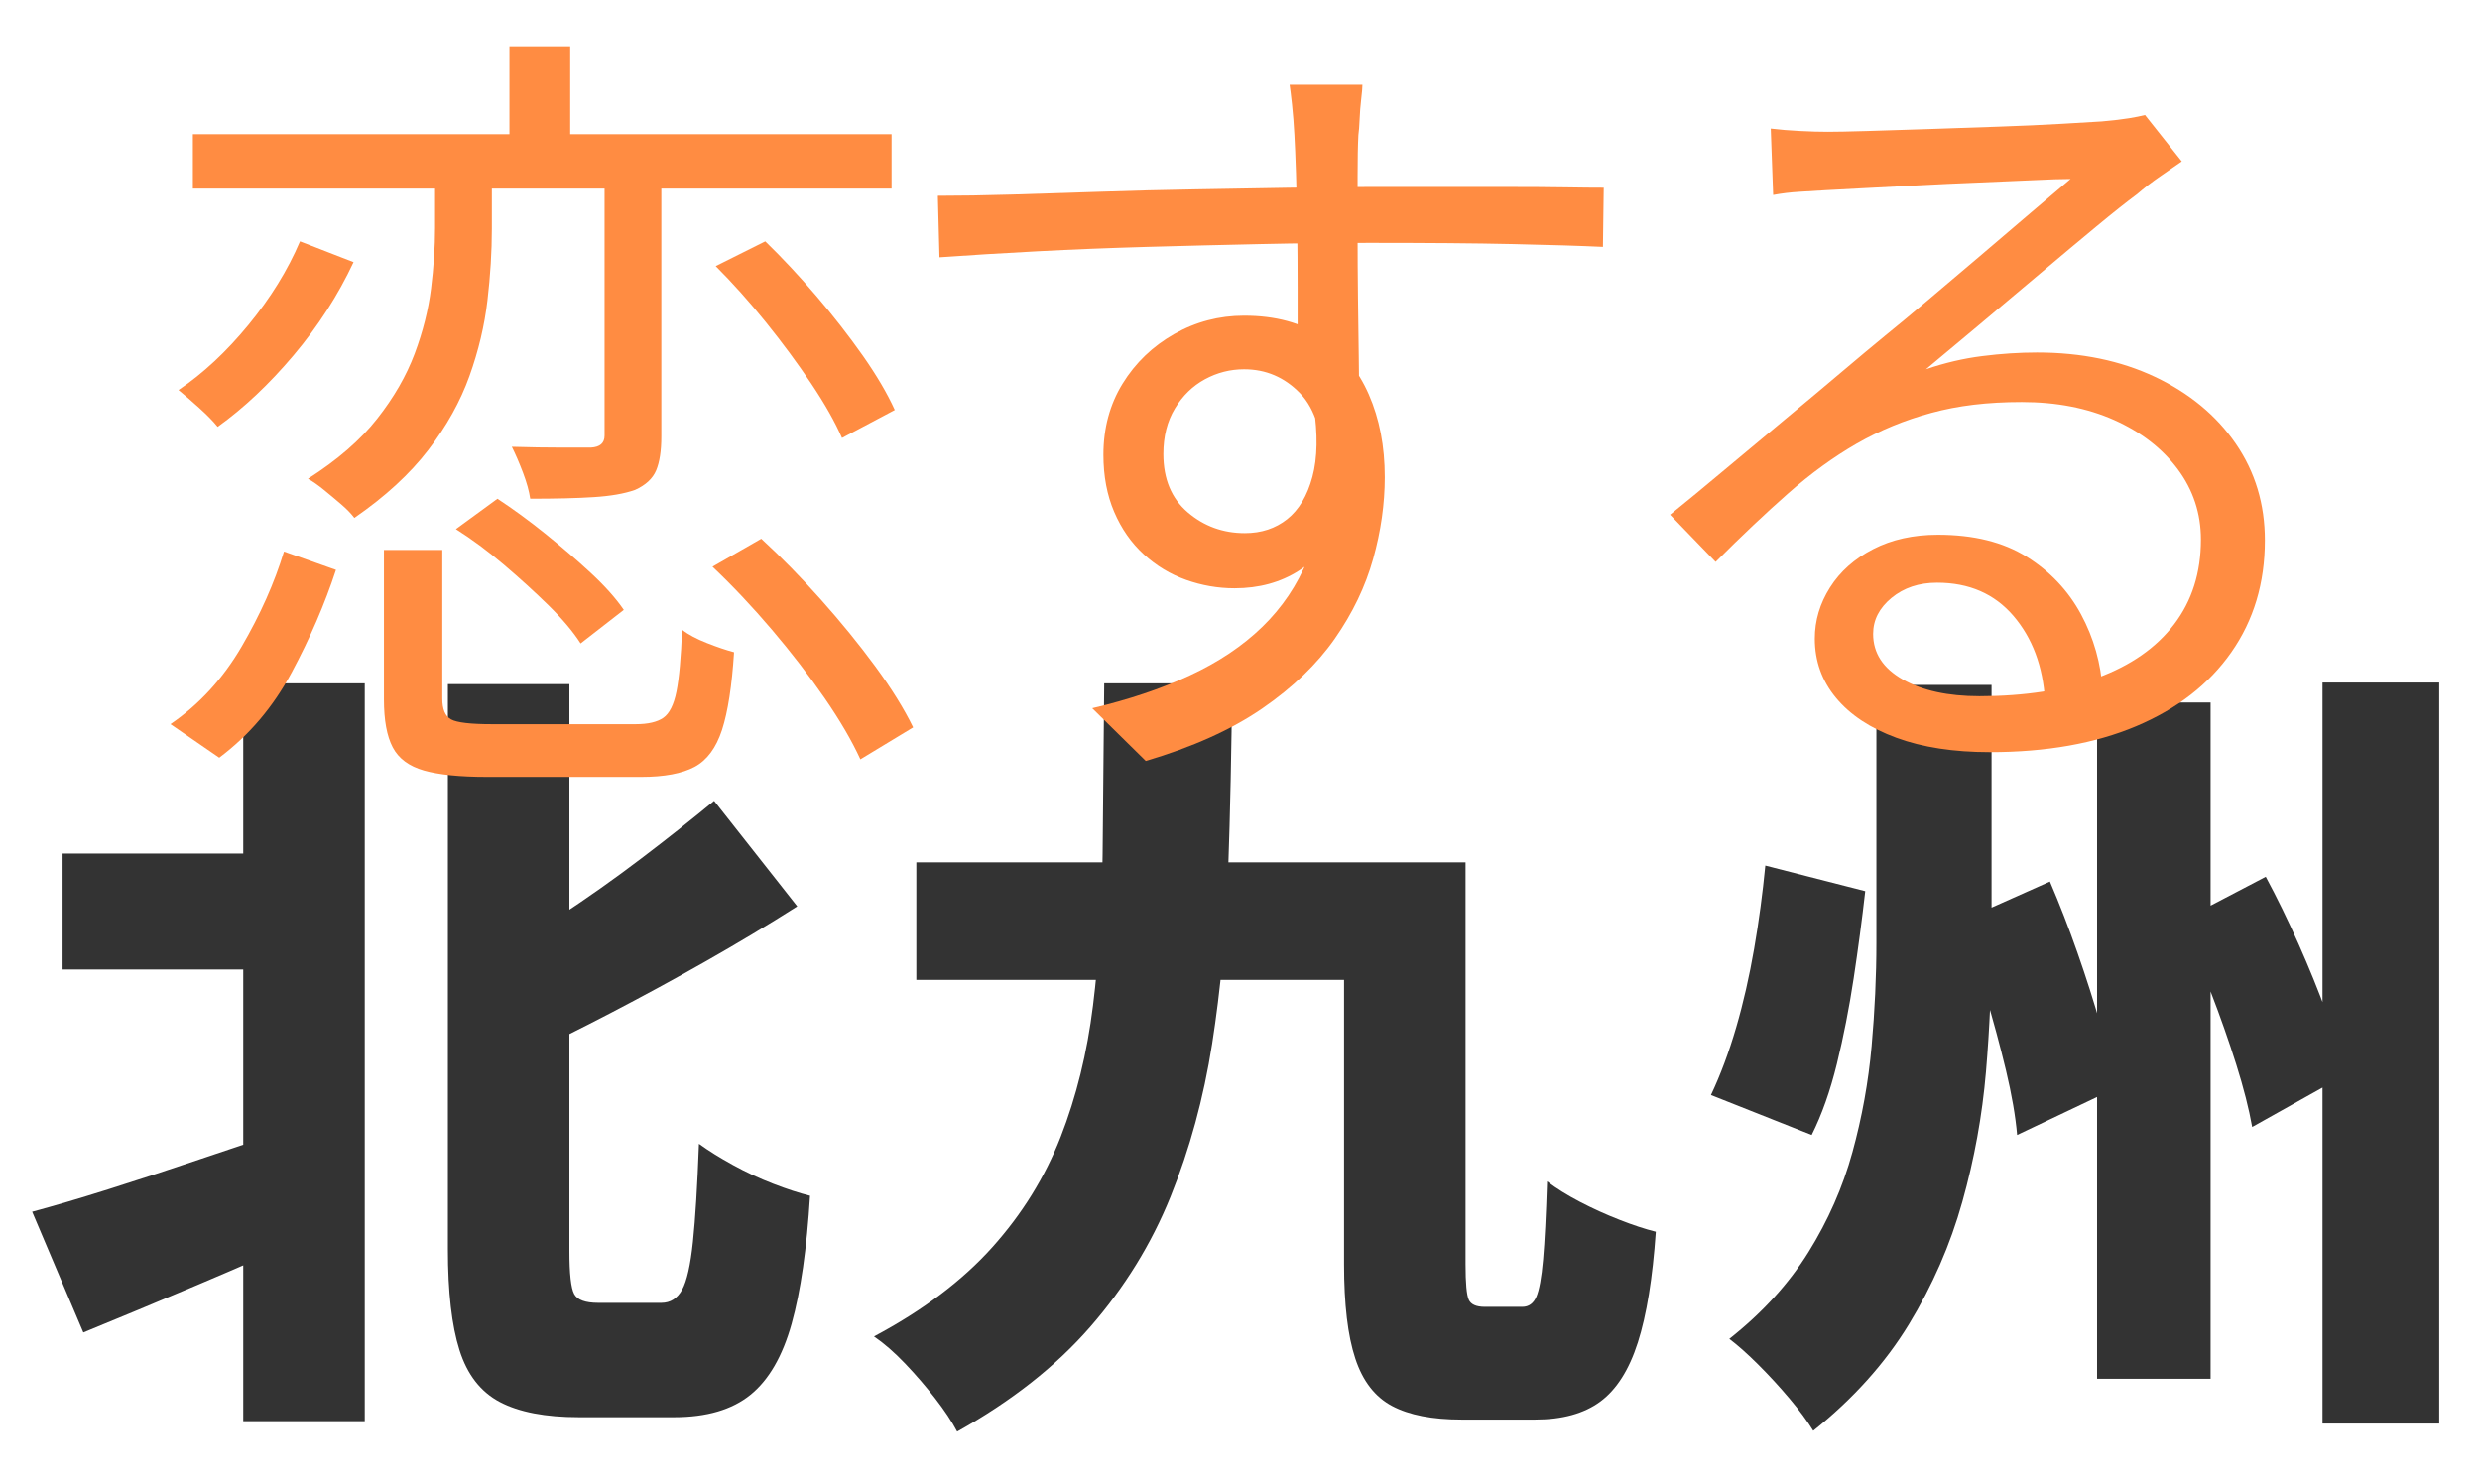 <svg xmlns="http://www.w3.org/2000/svg" id="_&#x30EC;&#x30A4;&#x30E4;&#x30FC;_1" viewBox="0 0 775.57 464.2"><g><path d="M10.07,378.95c6.83-1.83,14.75-4.16,23.75-7,9-2.83,18.54-5.96,28.62-9.38,10.08-3.41,20.12-6.79,30.12-10.12l6.75,33c-12.17,5.5-24.67,10.96-37.5,16.38-12.84,5.42-24.75,10.38-35.75,14.88l-16-37.75h0ZM19.57,266.95h74.5v36.25H19.57v-36.25ZM76.07,213.7h38v230.75h-38v-230.75h0ZM140.07,213.95h38v177.25c0,7.17.5,11.67,1.5,13.5,1,1.84,3.5,2.75,7.5,2.75h19.75c2.83,0,5-1.38,6.5-4.12s2.62-7.75,3.38-15,1.38-17.46,1.88-30.62c3,2.17,6.54,4.38,10.62,6.62,4.08,2.25,8.29,4.21,12.62,5.88s8.16,2.92,11.5,3.75c-1,16.5-2.92,29.84-5.75,40-2.84,10.16-7.12,17.58-12.88,22.25-5.75,4.66-13.71,7-23.88,7h-29.75c-10.5,0-18.75-1.59-24.75-4.75-6-3.17-10.21-8.59-12.62-16.25-2.42-7.66-3.62-18.16-3.62-31.5v-176.75h0ZM223.32,250.45l26,33c-9.17,5.84-18.67,11.54-28.5,17.12-9.84,5.59-19.71,10.96-29.62,16.12-9.92,5.17-19.62,10-29.12,14.5-1.17-4.16-3.25-9.04-6.25-14.62s-5.75-10.29-8.25-14.12c9-4.5,18-9.71,27-15.62s17.66-12.04,26-18.38c8.33-6.33,15.91-12.33,22.75-18h-.01Z" fill="#333"></path><path d="M345.32,213.7h40c-.17,20.34-.59,39.96-1.25,58.88-.67,18.92-2.34,36.88-5,53.88-2.67,17-7,32.92-13,47.75-6,14.84-14.38,28.42-25.12,40.75s-24.62,23.25-41.62,32.75c-1.67-3.17-3.96-6.62-6.88-10.38-2.92-3.75-6.04-7.38-9.38-10.88s-6.59-6.33-9.75-8.5c15.33-8.16,27.66-17.46,37-27.88,9.33-10.41,16.46-21.91,21.38-34.5,4.91-12.58,8.29-26.29,10.12-41.12s2.83-30.66,3-47.5c.16-16.83.33-34.58.5-53.25h0ZM286.57,269.7h153.25v36.75h-153.25v-36.75ZM420.32,269.7h38v125.75c0,5.84.33,9.5,1,11,.66,1.5,2.33,2.25,5,2.25h11.75c2,0,3.46-1.04,4.38-3.12.91-2.08,1.62-5.96,2.12-11.62s.91-13.83,1.25-24.5c2.83,2.17,6.25,4.29,10.25,6.38s8.12,3.96,12.38,5.62c4.25,1.67,8.04,2.92,11.38,3.75-1,14.5-2.88,26.04-5.62,34.62s-6.67,14.75-11.75,18.5c-5.09,3.75-11.88,5.62-20.38,5.62h-23c-9.17,0-16.42-1.42-21.75-4.25-5.34-2.84-9.17-7.79-11.5-14.88-2.34-7.08-3.5-16.88-3.5-29.38v-125.75h-.01Z" fill="#333"></path><path d="M552.07,270.7l31.25,8c-1,8.84-2.21,17.92-3.62,27.25-1.42,9.34-3.17,18.25-5.25,26.75-2.09,8.5-4.71,15.92-7.88,22.25l-31.5-12.5c3-6.33,5.62-13.38,7.88-21.12s4.12-15.96,5.62-24.62,2.66-17.33,3.5-26h0ZM586.82,214.2h36v80.75c0,13.17-.59,26.59-1.75,40.25-1.17,13.67-3.62,27.21-7.38,40.62-3.75,13.42-9.34,26.21-16.75,38.38-7.42,12.16-17.38,23.25-29.88,33.25-1.84-3-4.29-6.34-7.38-10-3.09-3.67-6.34-7.21-9.75-10.62-3.42-3.41-6.46-6.12-9.12-8.12,10.33-8.16,18.58-17.21,24.75-27.12,6.16-9.91,10.75-20.33,13.75-31.25,3-10.91,5-21.96,6-33.12s1.5-22,1.5-32.5v-80.52ZM613.07,288.2l28-12.5c3,7,5.88,14.42,8.62,22.25,2.75,7.84,5.16,15.42,7.25,22.75,2.08,7.34,3.54,13.92,4.38,19.75l-30.5,14.5c-.5-5.83-1.67-12.58-3.5-20.25-1.84-7.66-3.96-15.54-6.38-23.62s-5.04-15.71-7.88-22.88h.01ZM655.82,219.7h35.5v211.5h-35.5v-211.5h0ZM681.82,288.2l26.75-14c3.5,6.5,6.91,13.5,10.25,21,3.33,7.5,6.29,14.79,8.88,21.88,2.58,7.09,4.46,13.46,5.62,19.12l-29,16.25c-1-5.66-2.67-12.21-5-19.62-2.34-7.41-5-15-8-22.75s-6.17-15.04-9.5-21.88ZM726.32,213.45h36.5v231.75h-36.5v-231.75h0Z" fill="#333"></path></g><g><path d="M88.82,172.48l16.25,5.75c-3.5,10.67-8.12,21.38-13.88,32.12s-13.29,19.62-22.62,26.62l-15.25-10.5c9-6.16,16.41-14.25,22.25-24.25,5.83-10,10.25-19.91,13.25-29.75h0ZM93.82,75.48l16.75,6.5c-4.84,10.34-11.09,20.04-18.75,29.12-7.67,9.09-15.59,16.54-23.75,22.38-1.34-1.66-3.25-3.62-5.75-5.88s-4.67-4.12-6.5-5.62c7.66-5.16,14.96-11.96,21.88-20.38,6.91-8.41,12.29-17.12,16.12-26.12ZM60.32,41.98h218.5v17H60.32v-17ZM136.07,51.98h17.75v19.5c0,7.17-.46,14.67-1.38,22.5-.92,7.84-2.79,15.71-5.62,23.62-2.84,7.92-7.12,15.62-12.88,23.12s-13.46,14.59-23.12,21.25c-1-1.33-2.38-2.75-4.12-4.25s-3.54-3-5.38-4.5-3.5-2.66-5-3.5c9.16-5.83,16.38-12.08,21.62-18.75,5.25-6.66,9.16-13.46,11.75-20.38,2.58-6.91,4.29-13.71,5.12-20.38.83-6.66,1.25-13,1.25-19v-19.25.02ZM120.07,171.98h18.25v46.5c0,3.34.91,5.5,2.75,6.5,1.83,1,6.08,1.5,12.75,1.5h45c3.83,0,6.71-.67,8.62-2,1.91-1.33,3.29-4.08,4.12-8.25.83-4.16,1.41-10.58,1.75-19.25,2,1.5,4.58,2.88,7.75,4.12,3.16,1.25,6,2.21,8.5,2.88-.67,10.5-1.92,18.59-3.75,24.25-1.84,5.66-4.71,9.54-8.62,11.62-3.92,2.08-9.46,3.12-16.62,3.12h-48.25c-8.5,0-15.09-.67-19.75-2-4.67-1.34-7.92-3.75-9.75-7.25-1.84-3.5-2.75-8.5-2.75-15v-46.75h0ZM142.57,165.48l13-9.5c4.83,3.17,9.79,6.79,14.88,10.88,5.08,4.09,9.83,8.17,14.25,12.25,4.41,4.09,7.88,7.96,10.38,11.62l-13.5,10.5c-2.34-3.66-5.67-7.62-10-11.88-4.34-4.25-9-8.5-14-12.75s-10-7.96-15-11.12h-.01ZM159.32,14.48h19v37.25h-19V14.48ZM189.07,50.73h17.75v85.75c0,4.5-.54,8.04-1.62,10.62-1.09,2.59-3.29,4.62-6.62,6.12-3.34,1.17-7.62,1.92-12.88,2.25-5.25.34-11.88.5-19.88.5-.34-2.33-1.09-5.04-2.25-8.12-1.17-3.08-2.34-5.79-3.5-8.12,5.66.17,10.83.25,15.5.25h9.25c2.83-.16,4.25-1.41,4.25-3.75V50.73ZM222.82,177.23l15.25-8.75c6.16,5.67,12.38,12,18.62,19s11.91,13.96,17,20.88c5.08,6.92,9.04,13.29,11.88,19.12l-16.5,10c-2.67-5.84-6.42-12.25-11.25-19.25-4.84-7-10.29-14.08-16.38-21.25-6.09-7.16-12.29-13.75-18.62-19.75ZM223.82,83.23l15.5-7.75c5.33,5.17,10.66,10.88,16,17.12,5.33,6.25,10.16,12.46,14.5,18.62,4.33,6.17,7.66,11.84,10,17l-16.5,8.75c-2.17-5-5.38-10.66-9.62-17-4.25-6.33-8.96-12.71-14.12-19.12-5.17-6.41-10.42-12.29-15.75-17.62h-.01Z" fill="#ff8c42"></path><path d="M293.32,61.23c6.83,0,14.58-.12,23.25-.38,8.66-.25,17.88-.54,27.62-.88,9.75-.33,19.62-.58,29.62-.75,10-.16,19.62-.33,28.87-.5,9.25-.16,17.79-.25,25.62-.25h43.62c6.58,0,12.41.04,17.5.12,5.08.09,9.12.12,12.12.12l-.25,18.5c-7-.33-16.38-.62-28.12-.88s-26.79-.38-45.12-.38c-10.84,0-22.12.12-33.88.38s-23.54.54-35.37.88c-11.84.34-23.29.79-34.38,1.38s-21.29,1.21-30.62,1.88l-.5-19.25h.02ZM424.57,133.98c0,11-1.62,20.25-4.88,27.75s-7.75,13.09-13.5,16.75c-5.75,3.67-12.46,5.5-20.12,5.5-5.17,0-10.21-.88-15.12-2.62-4.92-1.75-9.34-4.41-13.25-8-3.92-3.58-7-8-9.25-13.25s-3.38-11.21-3.38-17.88c0-8.33,2-15.75,6-22.25s9.38-11.66,16.12-15.5c6.75-3.83,14.04-5.75,21.87-5.75,9.83,0,17.96,2.21,24.38,6.62,6.41,4.42,11.29,10.42,14.62,18,3.33,7.59,5,16.21,5,25.88,0,8.34-1.21,16.84-3.62,25.5-2.42,8.67-6.42,17-12,25-5.59,8-13.17,15.29-22.75,21.88-9.59,6.58-21.71,12.04-36.37,16.38l-16.75-16.5c11.33-2.66,21.5-6.08,30.5-10.25,9-4.16,16.58-9.25,22.75-15.25,6.16-6,10.88-13,14.12-21s4.88-17.16,4.88-27.5c0-11.33-2.42-19.5-7.25-24.5-4.84-5-10.67-7.5-17.5-7.5-4.34,0-8.42,1.04-12.25,3.12-3.84,2.09-6.96,5.12-9.38,9.12s-3.62,8.75-3.62,14.25c0,7.84,2.54,13.92,7.62,18.25,5.08,4.34,11.04,6.5,17.87,6.5,5.16,0,9.58-1.46,13.25-4.38,3.66-2.91,6.29-7.33,7.88-13.25,1.58-5.91,1.71-13.29.38-22.12l13.75,7h0ZM426.07,26.48c0,.84-.12,2.34-.38,4.5-.25,2.17-.42,4.29-.5,6.38-.09,2.09-.21,3.71-.38,4.88-.17,3.17-.25,7.5-.25,13v18c0,6.5.04,13.09.12,19.75.08,6.67.16,12.92.25,18.75.08,5.84.12,10.75.12,14.75l-19.25-9.5v-27.12c0-6.25-.04-12.46-.12-18.62-.09-6.16-.21-11.83-.38-17-.17-5.16-.34-9.16-.5-12-.17-3.33-.42-6.54-.75-9.62-.34-3.08-.59-5.12-.75-6.12h22.75l.02-.03Z" fill="#ff8c42"></path><path d="M553.82,40.23c2.83.34,5.88.59,9.12.75,3.25.17,6.12.25,8.62.25s6.62-.08,12.38-.25c5.75-.16,12.25-.38,19.5-.62l21.75-.75c7.25-.25,13.75-.54,19.5-.88,5.75-.33,9.96-.58,12.62-.75,3.66-.33,6.5-.66,8.5-1,2-.33,3.66-.66,5-1l11.5,14.5c-2.17,1.5-4.46,3.09-6.88,4.75-2.42,1.67-4.79,3.5-7.12,5.5-3.17,2.34-7.42,5.71-12.75,10.12-5.34,4.42-11.21,9.34-17.62,14.75-6.42,5.42-12.71,10.71-18.88,15.88s-11.75,9.84-16.75,14c5.83-2,11.71-3.38,17.62-4.12,5.91-.75,11.62-1.12,17.12-1.12,13.83,0,26.12,2.54,36.88,7.62,10.75,5.09,19.16,12.04,25.25,20.88,6.08,8.84,9.12,18.92,9.12,30.25,0,13.34-3.5,25-10.5,35s-16.92,17.71-29.75,23.12c-12.84,5.41-28.09,8.12-45.75,8.12-11.34,0-21.09-1.5-29.25-4.5-8.17-3-14.46-7.16-18.88-12.5-4.42-5.33-6.62-11.5-6.62-18.5,0-5.66,1.58-11,4.75-16,3.16-5,7.66-9,13.5-12,5.83-3,12.58-4.5,20.25-4.5,11.16,0,20.41,2.29,27.75,6.88,7.33,4.59,13,10.59,17,18,4,7.42,6.25,15.38,6.75,23.88l-18,3c-.67-10.66-3.96-19.46-9.88-26.38-5.92-6.91-13.88-10.38-23.88-10.38-5.67,0-10.42,1.59-14.25,4.75-3.84,3.17-5.75,6.92-5.75,11.25,0,6,3.08,10.75,9.25,14.25,6.16,3.5,14.16,5.25,24,5.25,14.16,0,26.46-1.91,36.88-5.75,10.41-3.83,18.41-9.41,24-16.75,5.58-7.33,8.38-16.16,8.38-26.5,0-8.16-2.42-15.5-7.25-22-4.84-6.5-11.46-11.62-19.88-15.38-8.42-3.75-18.04-5.62-28.88-5.62s-19.92,1.12-28.25,3.38c-8.34,2.25-16.12,5.46-23.38,9.62-7.25,4.17-14.42,9.38-21.5,15.62-7.09,6.25-14.62,13.38-22.62,21.38l-14.25-14.75c5.16-4.16,10.88-8.88,17.12-14.12s12.54-10.5,18.88-15.75c6.33-5.25,12.21-10.16,17.62-14.75,5.41-4.58,9.96-8.38,13.62-11.38,3.5-2.83,7.88-6.46,13.12-10.88,5.25-4.41,10.71-9.04,16.38-13.88,5.66-4.83,11.04-9.41,16.12-13.75,5.08-4.33,9.21-7.83,12.38-10.5-2.67,0-6.59.12-11.75.38-5.17.25-10.92.5-17.25.75-6.34.25-12.62.54-18.88.88-6.25.34-11.92.62-17,.88-5.09.25-8.96.46-11.62.62-2.67.17-5.42.34-8.25.5-2.84.17-5.59.5-8.25,1l-.75-20.75h.04Z" fill="#ff8c42"></path></g></svg>
